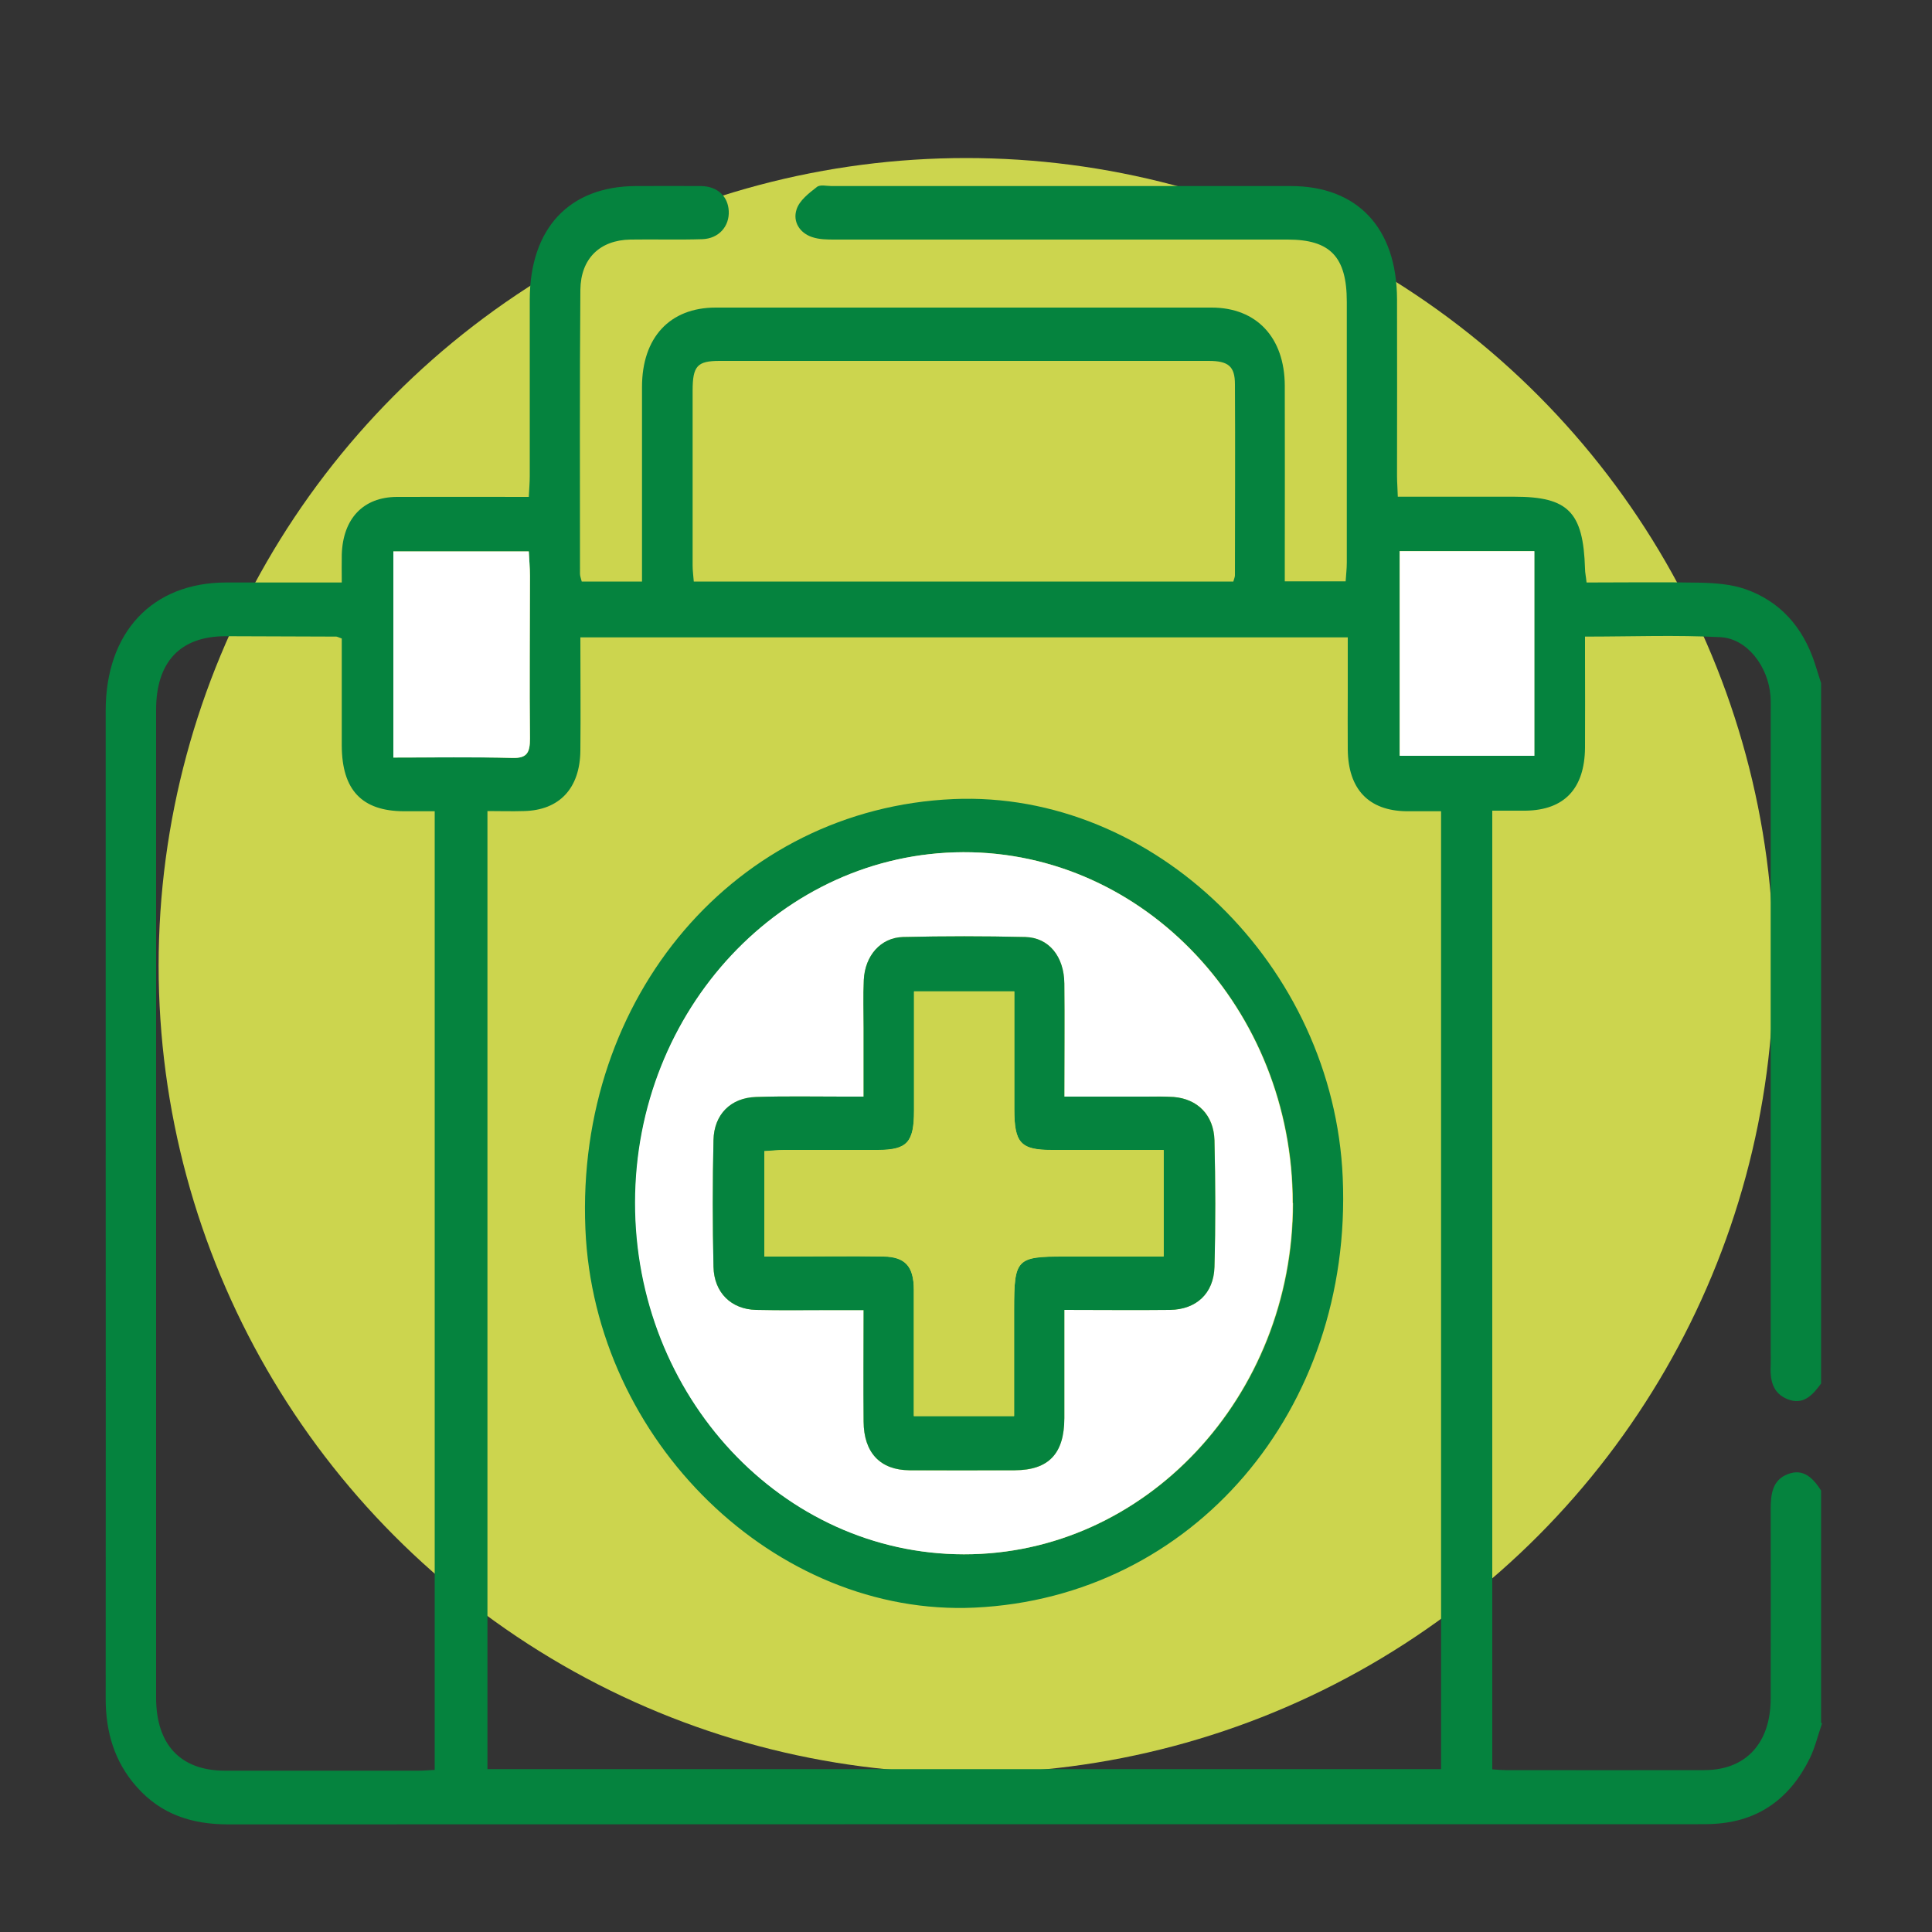 <svg xmlns="http://www.w3.org/2000/svg" id="Layer_2" data-name="Layer 2" viewBox="0 0 100 100"><rect x="0" y="0" width="100" height="100" fill="#333333" stroke="none"/><defs><style>      .cls-1 {        fill: #fff;      }      .cls-2 {        fill: #05833e;      }      .cls-3 {        fill: none;      }      .cls-4 {        fill: #ccd54e;      }    </style></defs><g id="Layer_1-2" data-name="Layer 1"><rect class="cls-3" width="100" height="100"></rect><circle class="cls-4" cx="50.01" cy="49.98" r="41.8"></circle><g><path class="cls-2" d="m94.31,89.2c-.21.6-.36,1.24-.63,1.8-1.03,2.1-2.66,3.26-4.91,3.4-.29.02-.58.02-.87.02-25.36,0-50.71,0-76.07.01-1.86,0-3.48-.49-4.77-1.96-1.13-1.28-1.59-2.81-1.59-4.55.01-9.77,0-19.54,0-29.31,0-7.27,0-14.55,0-21.82,0-4.07,2.41-6.63,6.22-6.64,1.96,0,3.92,0,6,0,0-.55-.01-1,0-1.45.06-1.86,1.11-2.97,2.85-2.98,2.25-.01,4.5,0,6.83,0,.02-.41.05-.74.05-1.07,0-3.05,0-6.1,0-9.15.01-3.69,2.05-5.86,5.5-5.87,1.13,0,2.26-.01,3.38,0,.84.02,1.38.53,1.42,1.29.04.79-.51,1.43-1.37,1.46-1.24.04-2.49,0-3.73.02-1.56.03-2.56.97-2.58,2.6-.04,4.9-.02,9.8-.02,14.7,0,.12.05.23.09.4h3.12c0-.36,0-.69,0-1.01,0-3.02,0-6.04,0-9.06,0-2.56,1.44-4.11,3.81-4.11,8.56,0,17.12,0,25.67,0,2.33,0,3.78,1.55,3.79,4.04.01,3.02,0,6.04,0,9.06,0,.34,0,.67,0,1.07h3.15c.02-.32.06-.65.06-.97,0-4.5,0-9,0-13.5,0-2.33-.86-3.22-3.06-3.22-7.81,0-15.61,0-23.42,0-.4,0-.82,0-1.2-.13-.63-.21-1.01-.79-.8-1.43.15-.47.64-.84,1.05-1.16.17-.14.5-.05.76-.05,7.92,0,15.84,0,23.77,0,3.45,0,5.49,2.17,5.5,5.86.01,3.05,0,6.1,0,9.15,0,.33.03.66.04,1.07,2.07,0,4.06,0,6.04,0,2.78,0,3.56.79,3.65,3.72,0,.21.05.41.08.72,1.99,0,3.95-.03,5.91.01.77.02,1.57.08,2.3.33,1.78.62,2.98,1.94,3.6,3.83.11.35.22.7.33,1.04v36.25c-.44.6-.92,1.14-1.74.81-.8-.32-.91-1.03-.87-1.82.01-.22,0-.43,0-.65,0-10.97,0-21.94,0-32.91,0-.34.01-.68-.01-1.02-.12-1.53-1.21-2.97-2.59-3.04-2.3-.12-4.6-.03-7.01-.03,0,.38,0,.71,0,1.04,0,1.57.01,3.14,0,4.71-.02,2.12-1.07,3.23-3.07,3.26-.57,0-1.14,0-1.73,0v49.62c.27.02.47.04.66.04,3.44,0,6.88.01,10.32,0,2.15,0,3.43-1.4,3.43-3.71,0-3.27.01-6.53,0-9.8,0-.8.1-1.51.89-1.81.8-.31,1.3.2,1.72.85v12.02Zm-19.72-47.21c-.66,0-1.23,0-1.8,0-1.95-.03-3.01-1.14-3.03-3.2-.01-.99,0-1.97,0-2.96,0-.94,0-1.88,0-2.84H30.04c0,1.99.02,3.93,0,5.86-.02,1.96-1.09,3.09-2.92,3.13-.62.02-1.25,0-1.89,0v49.59h49.36v-49.59Zm-56.9-8.94c-.19-.07-.24-.1-.29-.1-1.91,0-3.82-.02-5.72-.02-2.35,0-3.6,1.33-3.6,3.81,0,17.04,0,34.08,0,51.13,0,2.43,1.26,3.77,3.54,3.78,3.35,0,6.71,0,10.06,0,.28,0,.55-.03.82-.04v-49.62c-.58,0-1.09,0-1.6,0-2.17-.01-3.2-1.1-3.21-3.39,0-1.84,0-3.69,0-5.55Zm46.15-2.96c.04-.14.08-.23.08-.31,0-3.3.02-6.59,0-9.89,0-.93-.34-1.21-1.36-1.21-8.44,0-16.88,0-25.31,0-1.16,0-1.4.26-1.4,1.54,0,3.02,0,6.04,0,9.06,0,.27.04.53.06.82h27.93Zm-43.49,9.12c2.14,0,4.16-.04,6.18.02.75.02.91-.27.9-1.01-.03-2.8,0-5.61,0-8.41,0-.42-.04-.84-.06-1.27h-7.01v10.67Zm52.09-10.69v10.59h6.97v-10.59h-6.97Z"></path><path class="cls-1" d="m20.36,39.21v-10.67h7.01c.02.43.06.85.06,1.27,0,2.8-.03,5.61,0,8.41,0,.73-.15,1.03-.9,1.01-2.02-.05-4.04-.02-6.18-.02Z"></path><path class="cls-1" d="m72.45,28.53h6.97v10.59h-6.97v-10.59Z"></path><path class="cls-2" d="m50.45,83.21c-10.32.48-19.69-8.62-20.15-19.6-.51-12.05,7.81-21.76,19.05-22.25,10.37-.45,19.68,8.61,20.15,19.6.52,12.04-7.77,21.72-19.05,22.25Zm16.47-20.94c0-10.02-7.67-18.18-17.05-18.16-9.37.03-16.97,8.15-16.98,18.13-.01,10.03,7.61,18.19,17.01,18.21,9.38.01,17.04-8.16,17.03-18.18Z"></path><path class="cls-1" d="m66.91,62.27c0,10.02-7.65,18.2-17.03,18.18-9.39-.01-17.02-8.18-17.01-18.21.01-9.98,7.62-18.1,16.98-18.13,9.38-.03,17.05,8.13,17.05,18.16Zm-11.82,5.53c1.9,0,3.68.02,5.47,0,1.35-.02,2.26-.85,2.3-2.22.06-2.18.06-4.37,0-6.56-.03-1.31-.87-2.14-2.11-2.24-.49-.04-.98-.02-1.47-.02-1.38,0-2.76,0-4.19,0,0-2.03.02-3.94,0-5.85-.02-1.4-.8-2.38-2.02-2.41-2.11-.05-4.22-.05-6.33,0-1.15.03-1.97.96-2.03,2.22-.04.83-.01,1.66-.01,2.49,0,1.16,0,2.31,0,3.55-.43,0-.75,0-1.06,0-1.5,0-3.01-.03-4.51.02-1.3.04-2.17.9-2.2,2.23-.05,2.19-.05,4.37,0,6.56.03,1.34.92,2.19,2.2,2.23,1.3.03,2.6,0,3.9.01.54,0,1.08,0,1.67,0,0,2.01-.01,3.89,0,5.77.01,1.61.86,2.51,2.37,2.52,1.82.02,3.64,0,5.46,0,1.74,0,2.55-.86,2.56-2.7,0-1.82,0-3.63,0-5.6Z"></path><path class="cls-2" d="m55.09,67.8c0,1.96,0,3.78,0,5.6,0,1.84-.81,2.69-2.56,2.7-1.82,0-3.64.01-5.46,0-1.51-.01-2.36-.91-2.37-2.52-.02-1.88,0-3.75,0-5.77-.59,0-1.13,0-1.67,0-1.3,0-2.6.02-3.9-.01-1.28-.03-2.17-.89-2.2-2.23-.05-2.19-.05-4.37,0-6.56.03-1.34.9-2.19,2.2-2.23,1.5-.05,3-.02,4.51-.02.31,0,.63,0,1.06,0,0-1.23,0-2.39,0-3.55,0-.83-.03-1.66.01-2.49.06-1.25.87-2.19,2.03-2.22,2.11-.05,4.22-.05,6.33,0,1.22.03,2.01,1.01,2.02,2.41.02,1.91,0,3.81,0,5.85,1.43,0,2.81,0,4.19,0,.49,0,.98-.01,1.47.02,1.23.1,2.07.93,2.11,2.24.05,2.19.06,4.37,0,6.56-.04,1.37-.94,2.2-2.3,2.22-1.79.02-3.57,0-5.47,0Zm-2.6,5.5v-5.53c0-2.62.12-2.74,2.61-2.74,1.7,0,3.39,0,5.13,0v-5.51c-1.96,0-3.87,0-5.77,0-1.63,0-1.96-.36-1.96-2.12,0-2.02,0-4.05,0-6.09h-5.19c0,2.11,0,4.14,0,6.17,0,1.65-.36,2.03-1.87,2.04-1.62,0-3.24,0-4.86,0-.33,0-.67.04-1.02.06v5.45c.35,0,.66,0,.97,0,1.73,0,3.47-.02,5.2,0,1.12.02,1.56.51,1.57,1.71,0,1.48,0,2.96,0,4.44,0,.7,0,1.39,0,2.11h5.19Z"></path><path class="cls-4" d="m52.49,73.3h-5.19c0-.72,0-1.42,0-2.11,0-1.48,0-2.96,0-4.44,0-1.2-.45-1.69-1.57-1.71-1.73-.03-3.47,0-5.2,0-.31,0-.62,0-.97,0v-5.45c.35-.02.69-.05,1.02-.06,1.62,0,3.24,0,4.86,0,1.51,0,1.87-.39,1.87-2.04,0-2.03,0-4.06,0-6.17h5.19c0,2.04,0,4.06,0,6.09,0,1.77.33,2.12,1.96,2.12,1.9,0,3.81,0,5.77,0v5.51c-1.73,0-3.43,0-5.13,0-2.49,0-2.61.12-2.61,2.74v5.53Z"></path></g></g></svg>